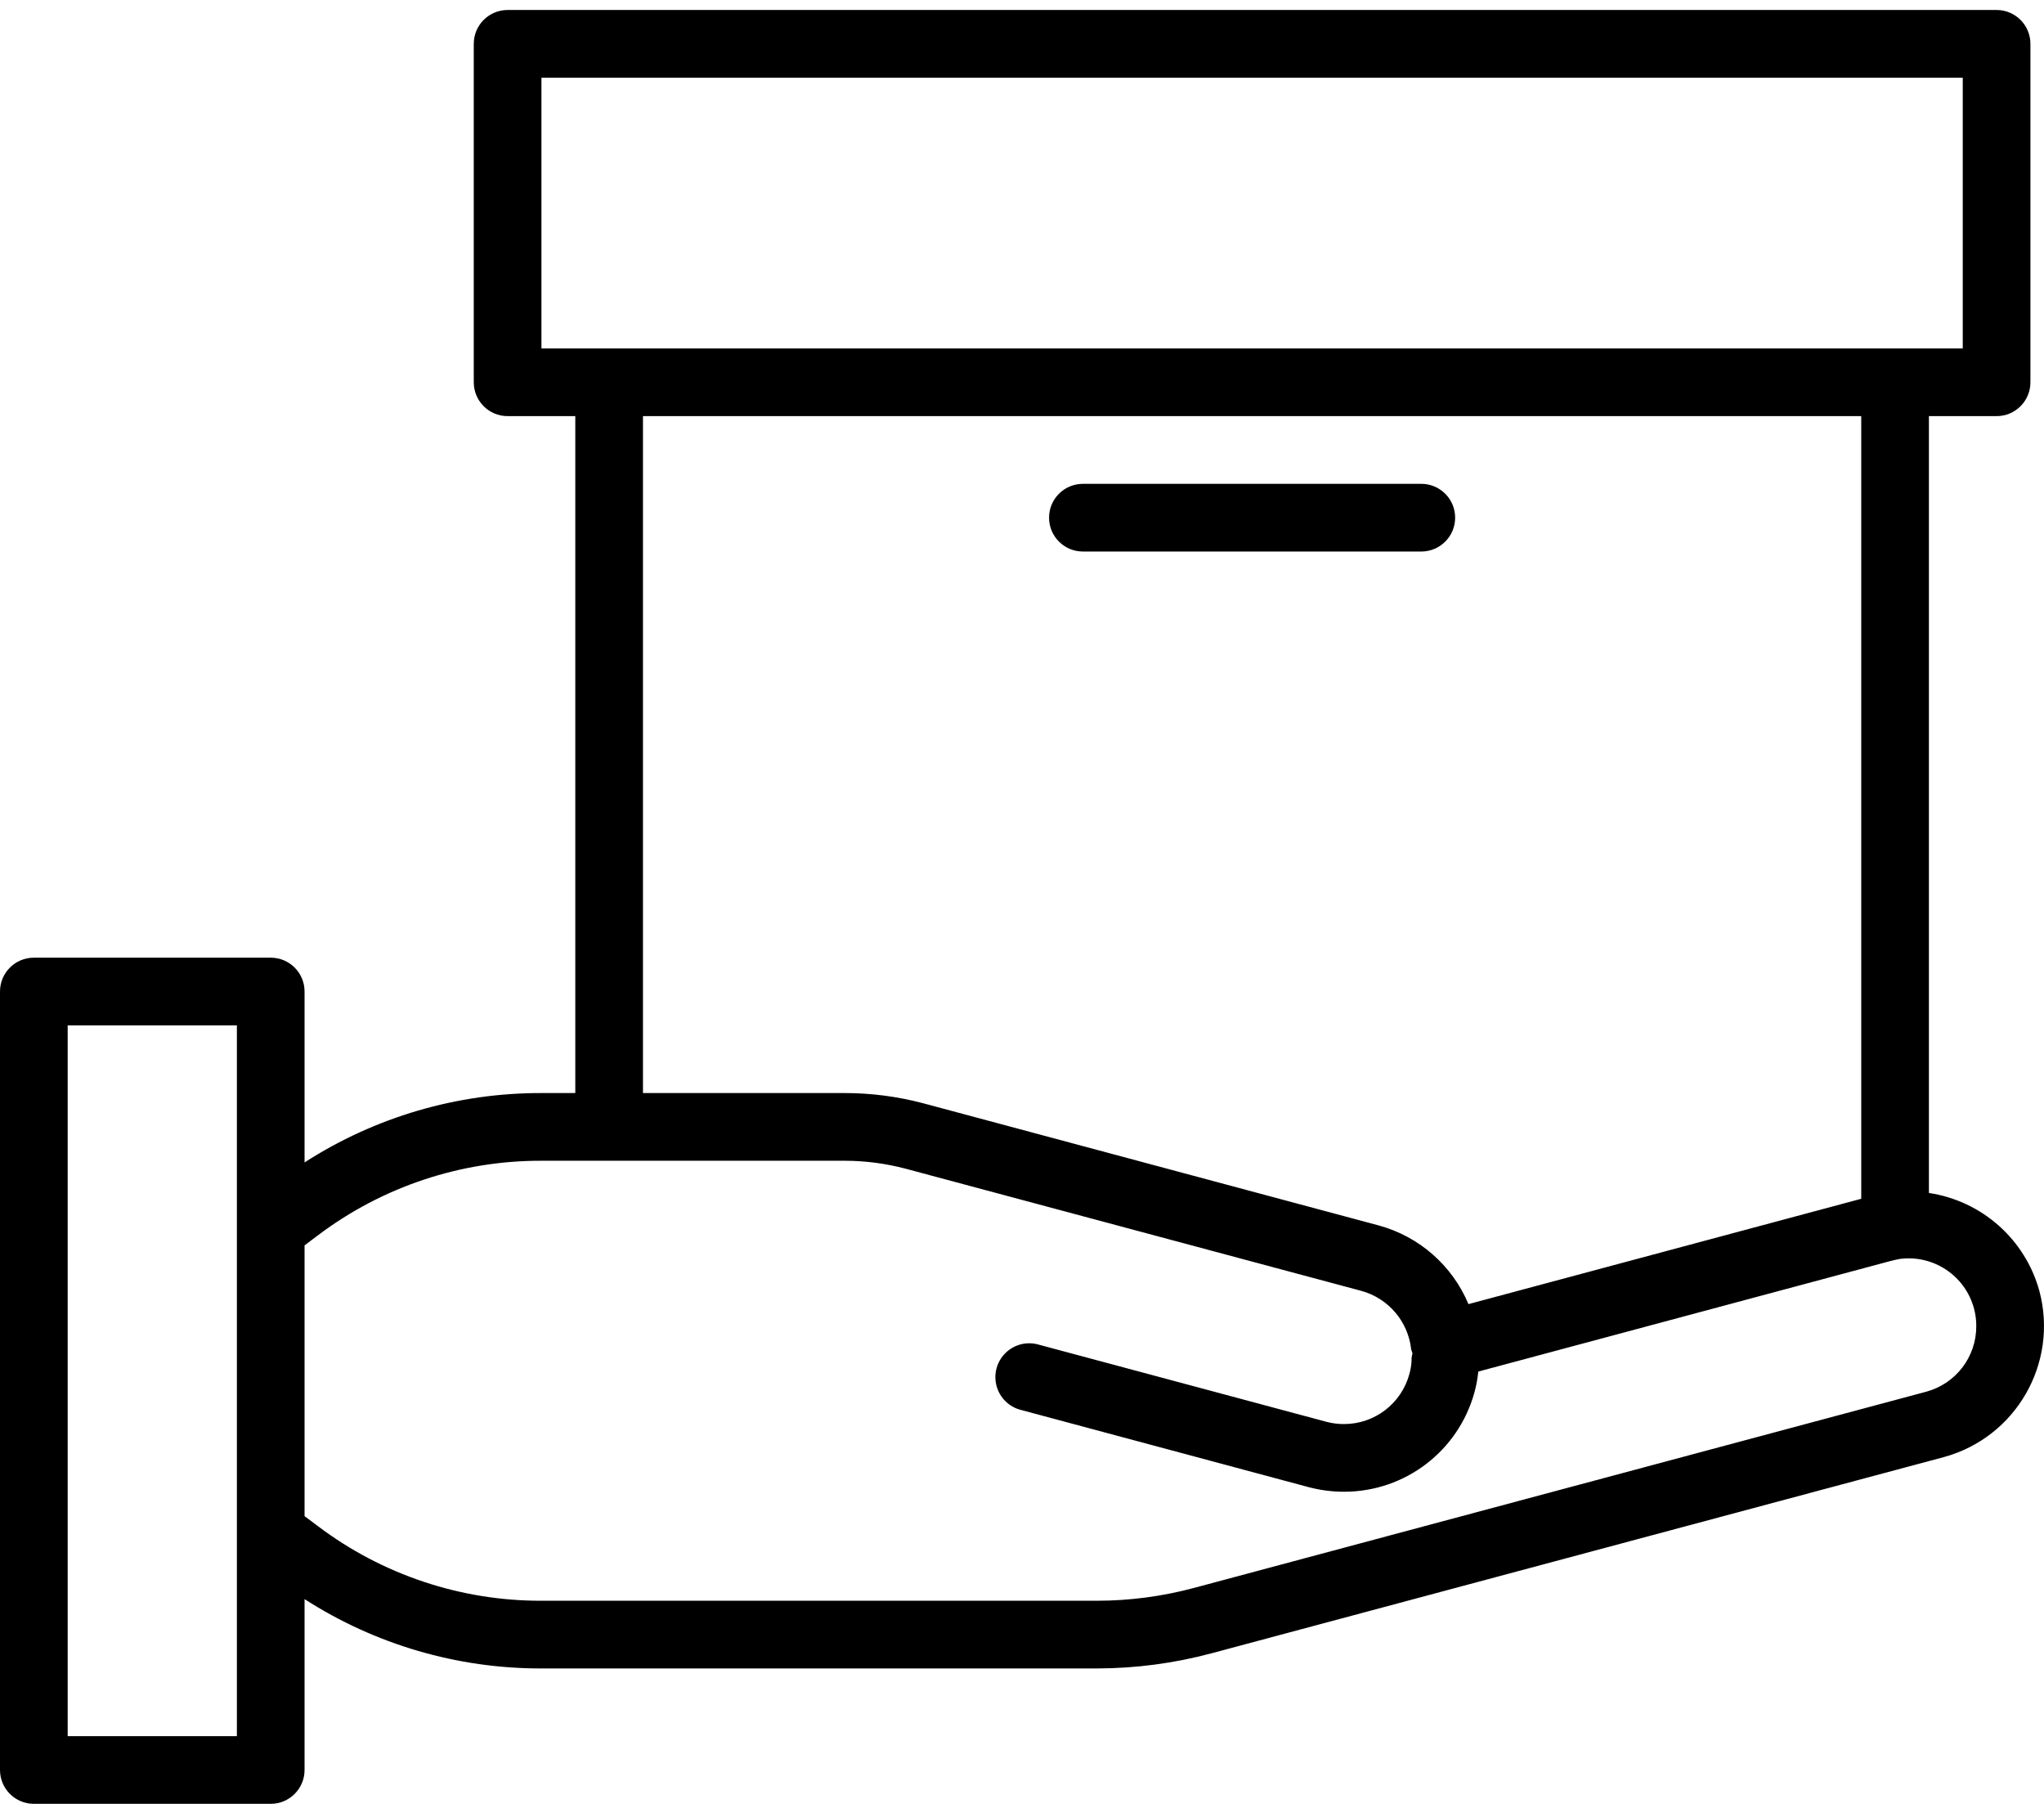 <?xml version="1.0" encoding="utf-8"?>
<!-- Generator: Adobe Illustrator 16.0.0, SVG Export Plug-In . SVG Version: 6.00 Build 0)  -->
<!DOCTYPE svg PUBLIC "-//W3C//DTD SVG 1.1//EN" "http://www.w3.org/Graphics/SVG/1.1/DTD/svg11.dtd">
<svg version="1.1" id="Layer_1" xmlns="http://www.w3.org/2000/svg" xmlns:xlink="http://www.w3.org/1999/xlink" x="0px" y="0px"
	 width="90px" height="80px" viewBox="0 0 483.009 425" enable-background="new 0 0 483.009 425" xml:space="preserve">
<g>
	<defs>
		<rect id="SVGID_1_" width="483" height="425"/>
	</defs>
	<clipPath id="SVGID_2_">
		<use xlink:href="#SVGID_1_"  overflow="visible"/>
	</clipPath>
	<path clip-path="url(#SVGID_2_)" d="M481.922,302.859c-3.352-12.207-13.586-21.293-26.109-23.171V96.147h15.992
		c4.418,0,7.996-3.578,7.996-7.996V8.188c0-4.421-3.578-8-7.996-8H119.95c-4.415,0-7.997,3.579-7.997,8v79.964
		c0,4.418,3.582,7.996,7.997,7.996h15.995v159.934h-8c-19.843-0.046-39.285,5.646-55.976,16.388v-40.375
		c0-4.422-3.578-7.996-7.996-7.996H7.996c-4.414,0-7.996,3.574-7.996,7.996v183.922c0,4.418,3.582,8,7.996,8h55.977
		c4.418,0,7.996-3.582,7.996-8v-40.367c16.695,10.734,36.133,16.422,55.976,16.379h131.309c9.098-0.016,18.151-1.211,26.94-3.555
		l173.134-46.379C476.366,337.453,486.461,319.93,481.922,302.859 M127.945,16.185h335.864v63.972H127.945V16.185z M151.938,96.147
		H439.82v184.915l-92.813,24.887c-3.82-9.113-11.617-15.957-21.148-18.57l-107.75-28.898c-6.066-1.598-12.316-2.406-18.589-2.399
		h-47.582V96.147z M55.977,408.02H15.992V240.09h39.985V408.02z M455.18,326.645l-173.105,46.379c-7.445,1.988-15.113,3-22.82,3.012
		H127.945c-19.039,0.043-37.574-6.137-52.777-17.594l-3.199-2.398V292.07l3.199-2.402c15.203-11.462,33.738-17.641,52.777-17.59
		h71.575c4.882-0.004,9.753,0.628,14.48,1.878l107.715,28.872c6.363,1.754,11.023,7.211,11.75,13.773
		c0.086,0.328,0.191,0.652,0.32,0.969c-0.094,0.344-0.164,0.691-0.211,1.047c0.008,1.301-0.168,2.598-0.527,3.844
		c-1.883,6.973-8.195,11.816-15.418,11.828c-1.406,0.012-2.805-0.168-4.164-0.527l-67.972-18.227
		c-2.79-0.829-5.806-0.079-7.884,1.961c-2.074,2.039-2.882,5.039-2.105,7.844c0.777,2.801,3.016,4.965,5.844,5.637l67.973,18.238
		c2.715,0.711,5.516,1.07,8.324,1.066c14.379-0.008,26.98-9.625,30.777-23.492c0.444-1.605,0.746-3.246,0.906-4.902l97.488-26.141
		c0.695-0.176,1.449-0.355,2.16-0.473c7.961-1.027,15.445,4.008,17.504,11.762c0.359,1.352,0.539,2.746,0.527,4.145
		C467.02,318.418,462.168,324.758,455.18,326.645"/>
</g>
<g>
	<defs>
		<rect id="SVGID_3_" width="483.009" height="425"/>
	</defs>
	<clipPath id="SVGID_4_">
		<use xlink:href="#SVGID_3_"  overflow="visible"/>
	</clipPath>
	<path clip-path="url(#SVGID_4_)" d="M255.895,128.137h79.969c4.414,0,7.996-3.582,7.996-7.996c0-4.422-3.582-7.996-7.996-7.996
		h-79.969c-4.418,0-7.996,3.574-7.996,7.996C247.898,124.555,251.477,128.137,255.895,128.137"/>
</g>
</svg>
